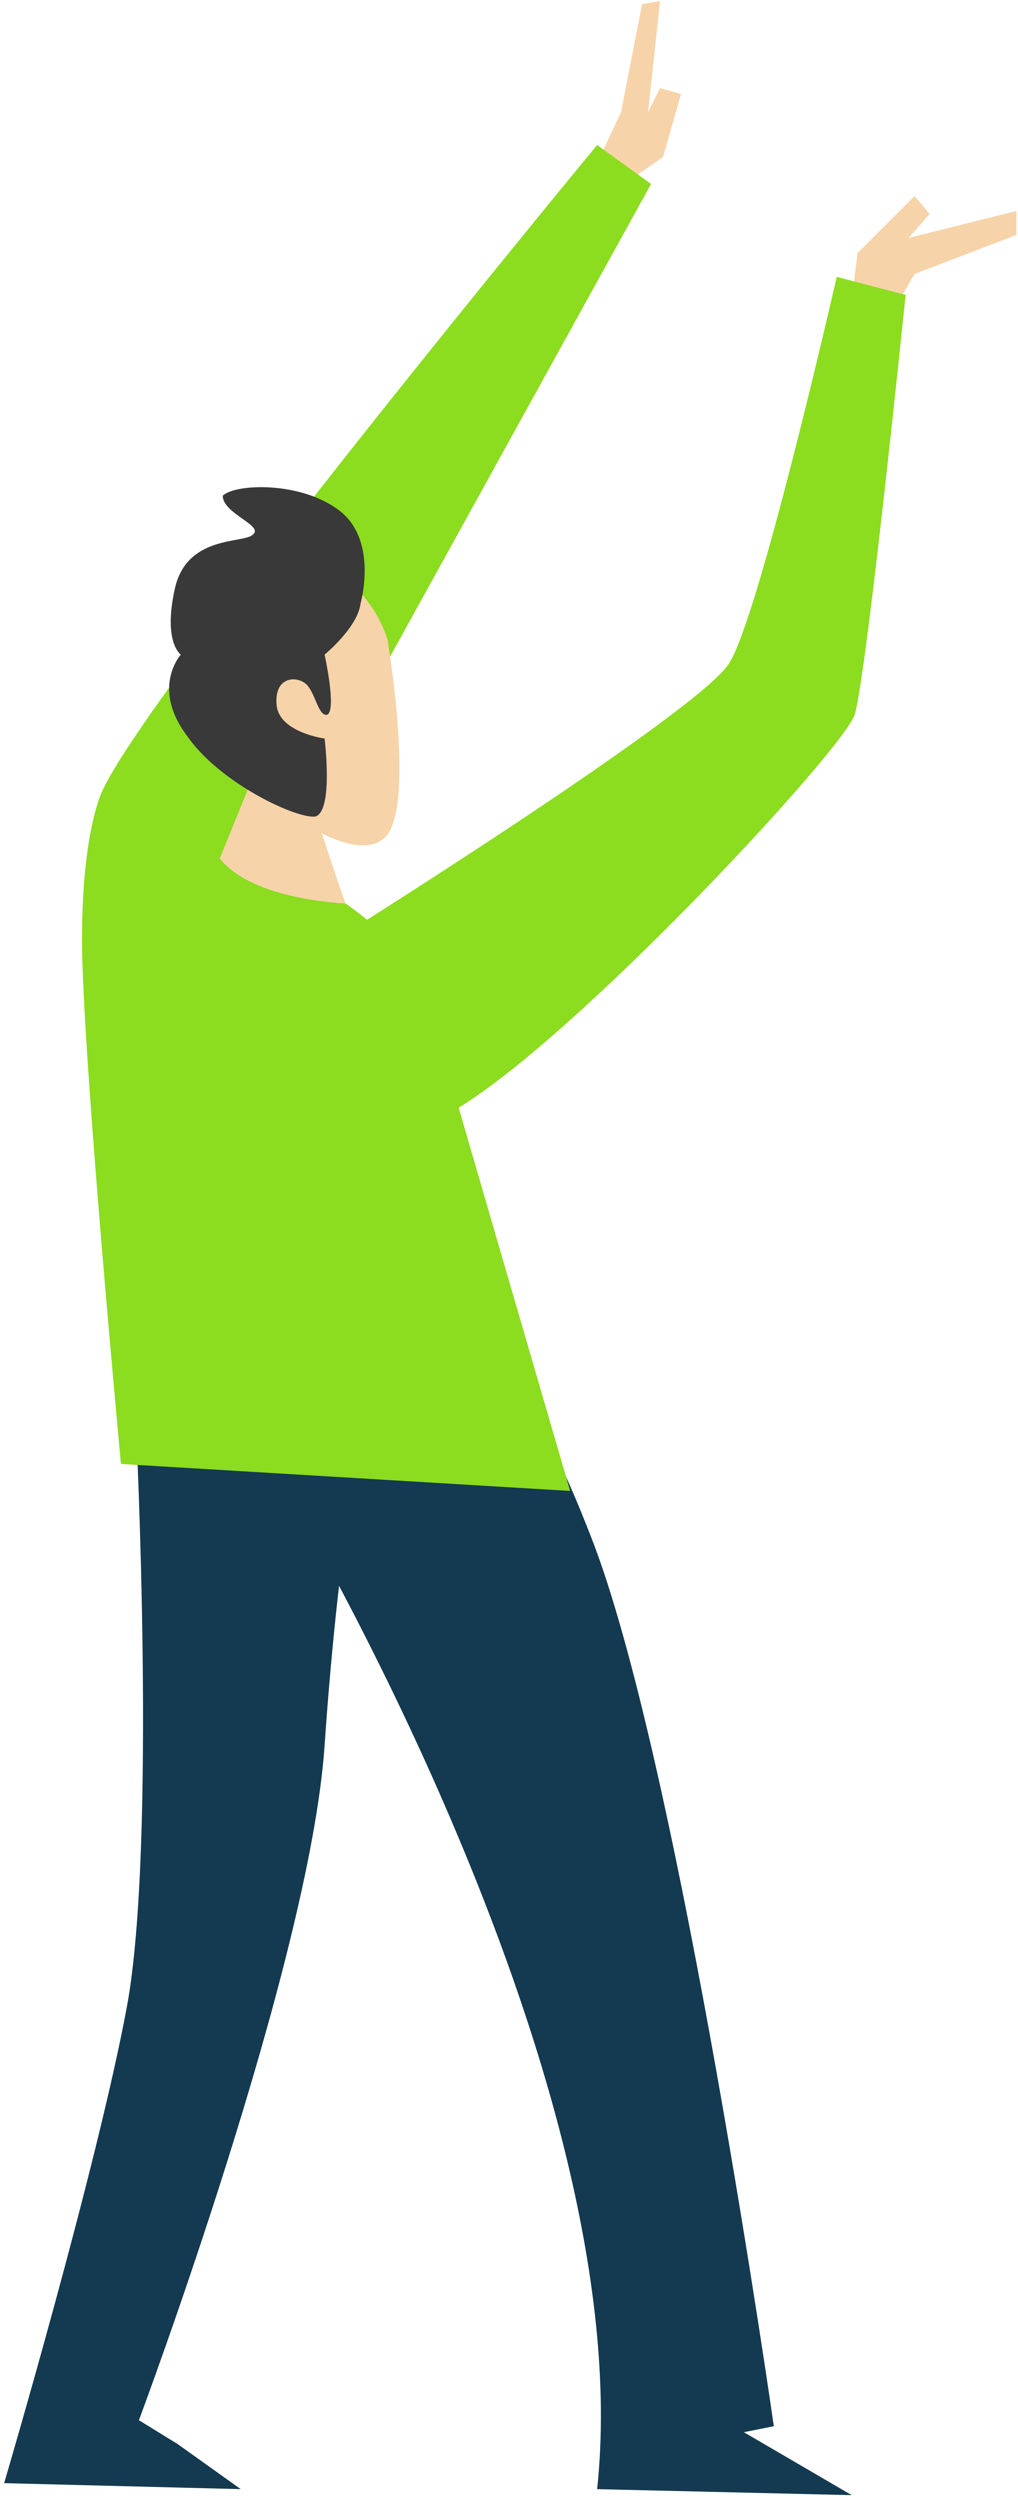<?xml version="1.0" encoding="UTF-8"?> <svg xmlns="http://www.w3.org/2000/svg" width="97" height="238" viewBox="0 0 97 238" fill="none"> <path d="M25.791 139.37C25.791 139.37 61.178 197.015 56.897 236.967L81.154 237.538L70.88 231.545L73.734 230.974C73.734 230.974 64.888 169.049 56.612 147.075C47.765 123.96 45.197 132.521 45.197 132.521L25.791 139.37Z" fill="#133A50"></path> <path d="M12.95 135.659C12.95 135.659 14.947 175.611 12.094 191.021C9.24 206.432 0.394 236.396 0.394 236.396L22.938 236.966L16.945 232.686L13.235 230.403C13.235 230.403 29.502 187.026 30.928 166.194C32.355 145.362 34.924 133.662 34.924 133.662L12.95 135.659Z" fill="#133A50"></path> <path d="M59.466 17.516L63.176 14.947L64.888 8.954L62.891 8.384L61.749 10.667L62.891 0.108L61.178 0.393L59.181 10.667L56.898 15.518L58.895 16.66" fill="#F7D3A9"></path> <path d="M81.154 28.36L81.725 24.079L87.147 18.657L88.574 20.369L86.576 22.652L96.85 20.084V22.367L87.147 26.077L85.15 29.501L81.154 28.36Z" fill="#F7D3A9"></path> <path d="M56.898 13.805C56.898 13.805 14.663 64.887 9.811 75.16C9.811 75.16 7.814 78.87 7.814 89.429C7.814 99.988 11.524 139.369 11.524 139.369L54.329 141.937C54.329 141.937 40.346 93.995 40.061 92.853C39.775 91.712 32.641 84.292 26.078 82.58L62.035 17.515L56.898 13.805Z" fill="#8CDC1F"></path> <path d="M30.072 77.444C30.072 77.444 31.785 82.866 32.926 86.005C32.926 86.005 24.079 85.719 20.94 81.724L24.079 74.019L30.072 77.444Z" fill="#F7D3A9"></path> <path d="M36.922 60.892C36.922 60.892 39.49 76.017 36.922 79.442C34.353 82.866 25.507 77.159 21.797 71.451C18.087 66.029 17.231 53.473 23.509 52.617C29.787 51.76 35.209 55.47 36.922 60.892Z" fill="#F7D3A9"></path> <path d="M32.927 88.858C32.927 88.858 66.601 67.74 69.454 63.174C72.308 58.894 79.728 26.361 79.728 26.361L86.291 28.074C86.291 28.074 82.581 64.316 81.44 68.026C80.298 71.736 47.195 107.122 39.49 107.122C31.785 107.407 28.931 97.704 32.927 88.858Z" fill="#8CDC1F"></path> <path d="M34.353 57.468C34.353 57.468 36.065 51.475 32.355 48.621C28.645 45.767 22.367 46.053 21.225 47.194C21.225 48.906 25.221 50.048 24.079 50.904C23.223 51.76 17.801 50.904 16.66 56.041C15.518 61.177 17.23 62.319 17.23 62.319C17.23 62.319 14.377 65.458 17.801 70.024C20.94 74.59 28.36 78.014 30.072 77.729C31.784 77.158 30.928 70.309 30.928 70.309C30.928 70.309 26.648 69.739 26.362 67.17C26.077 64.317 28.36 64.317 29.216 65.173C30.072 66.029 30.357 68.312 31.213 68.026C32.07 67.456 30.928 62.319 30.928 62.319C30.928 62.319 34.067 59.751 34.353 57.468Z" fill="#393939"></path> </svg> 